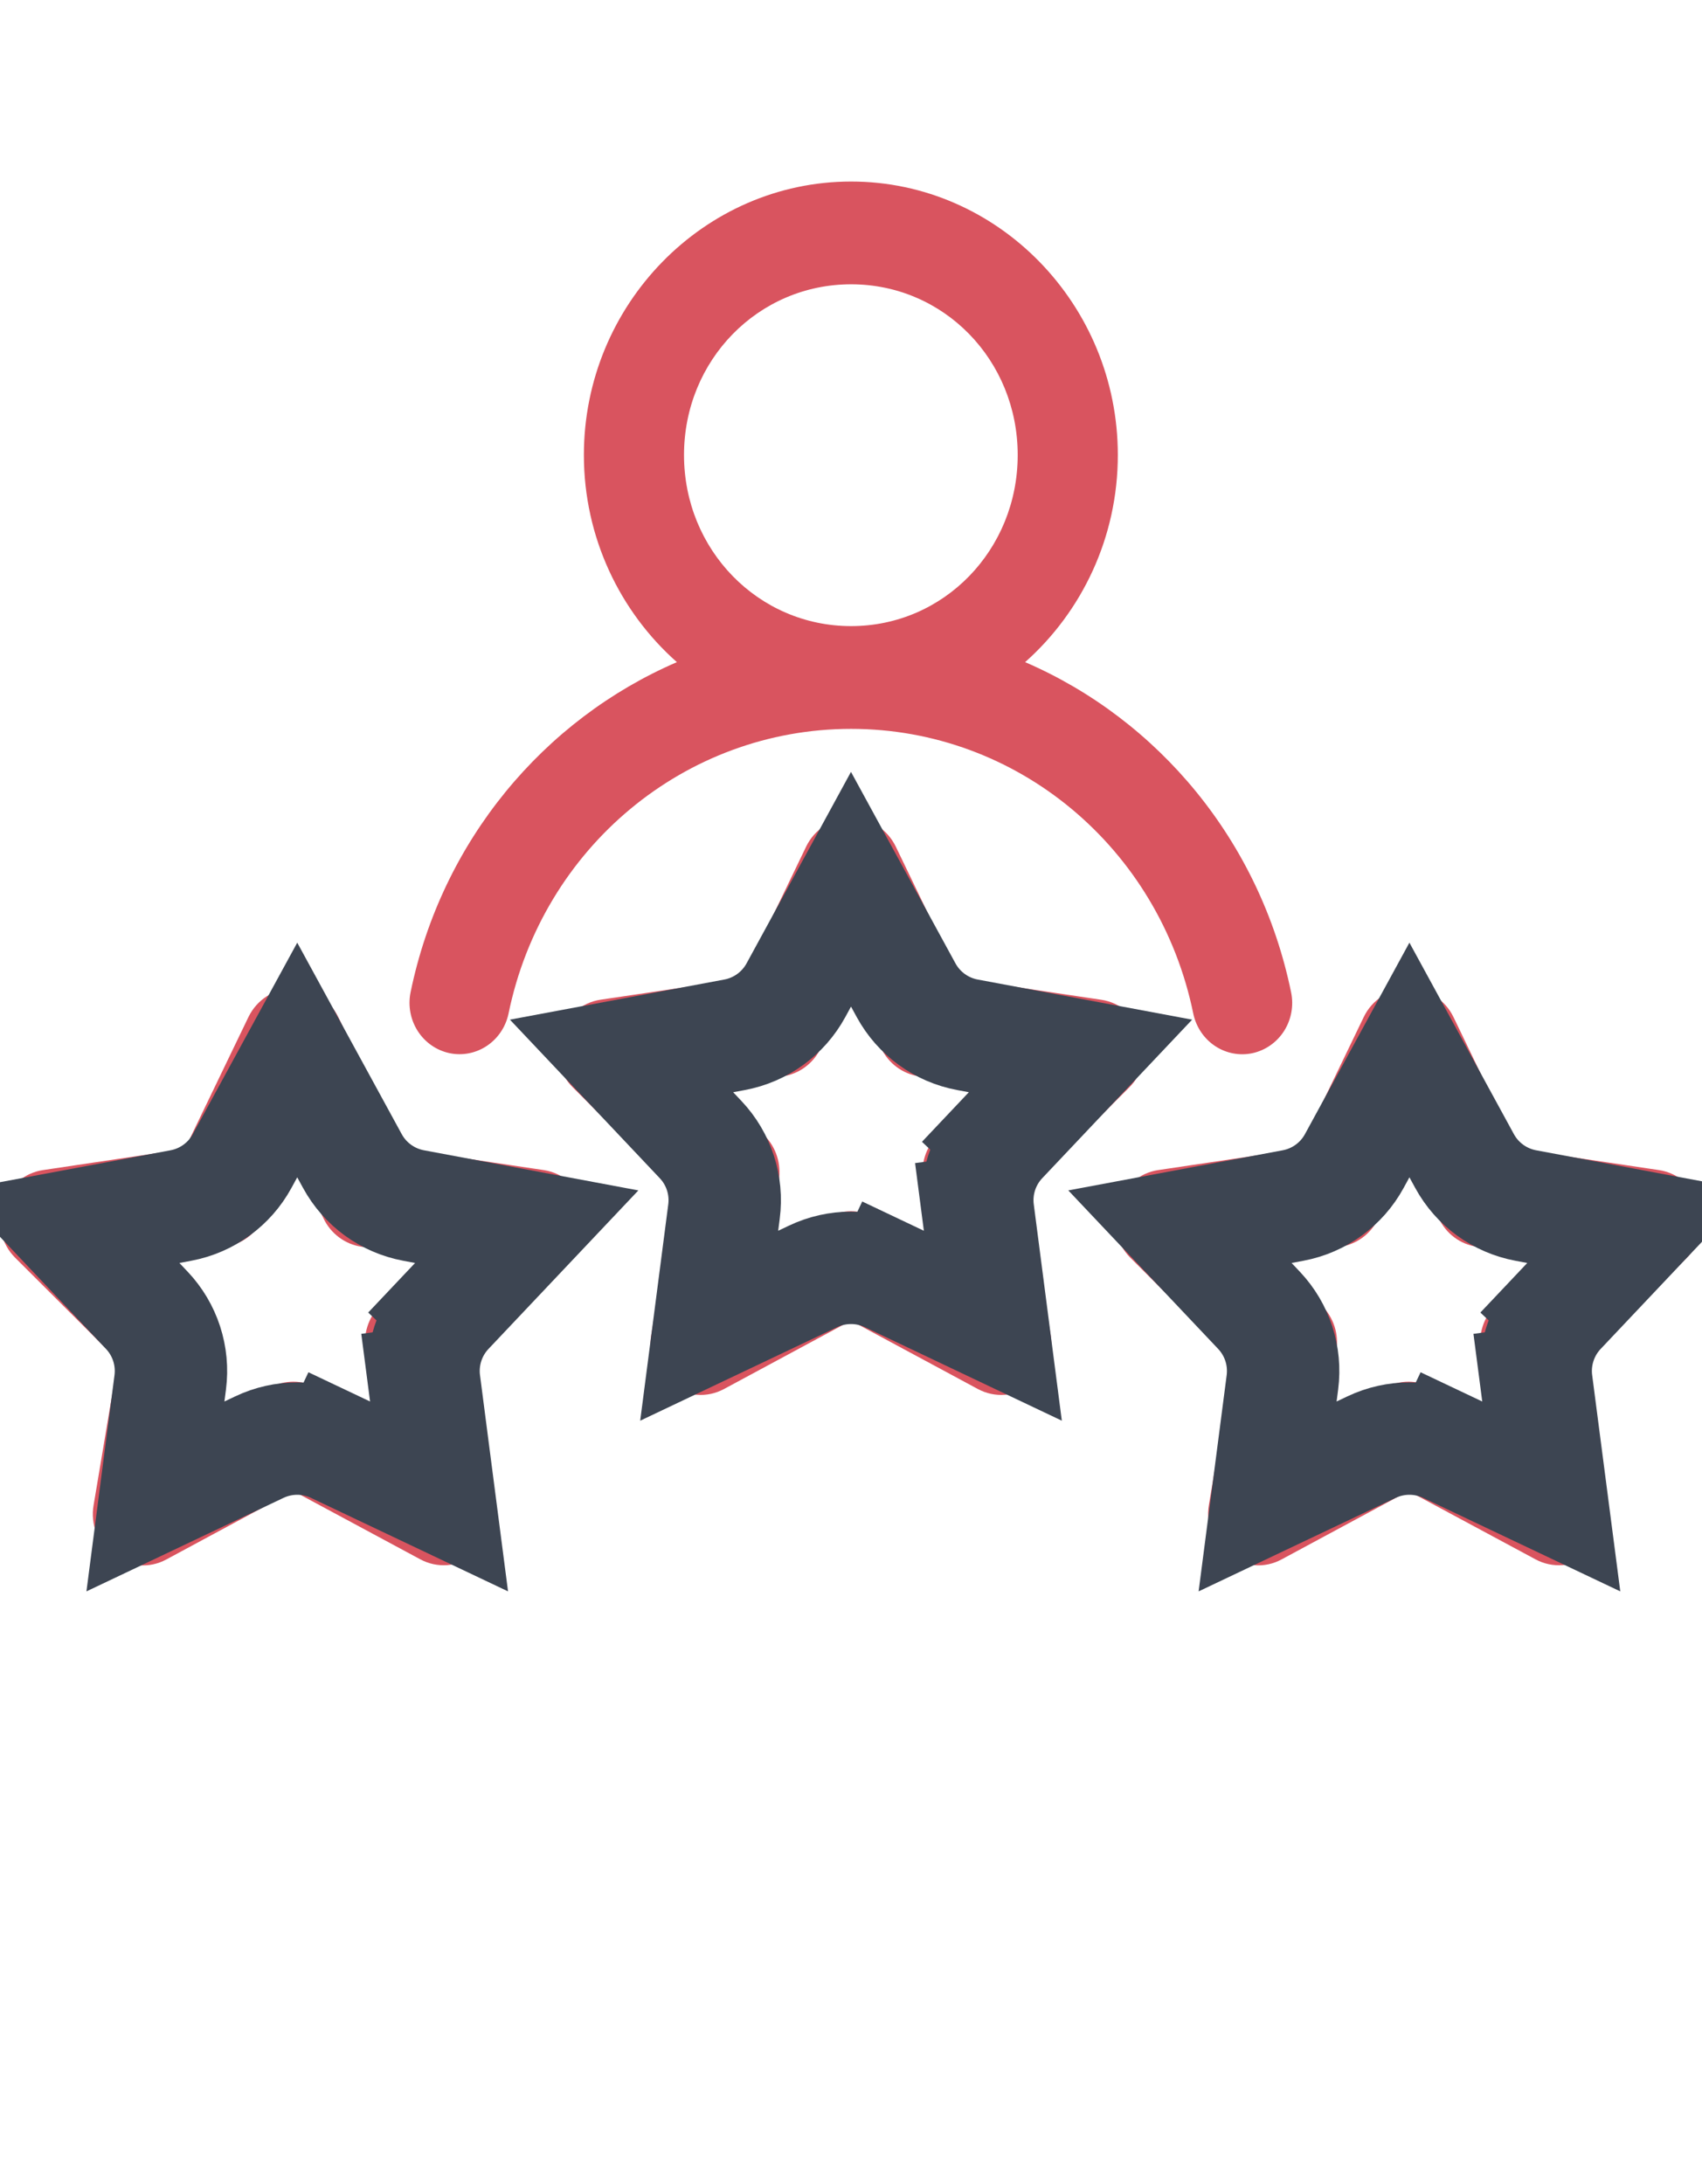 <?xml version="1.0" encoding="UTF-8"?>
<svg xmlns="http://www.w3.org/2000/svg" width="53" height="68" viewBox="0 0 53 68" fill="none">
  <g clip-path="url(#clip0_396_5197)">
    <path fill-rule="evenodd" clip-rule="evenodd" d="M26.503 5.653C21.932 5.653 18.182 9.481 18.182 14.169C18.182 16.737 19.308 19.052 21.078 20.619C16.938 22.405 13.752 26.182 12.784 30.906C12.701 31.321 12.782 31.753 13.008 32.106C13.235 32.46 13.589 32.707 13.993 32.794C14.396 32.88 14.815 32.799 15.16 32.569C15.505 32.339 15.748 31.978 15.835 31.566C16.895 26.39 21.338 22.697 26.503 22.697C31.668 22.697 36.098 26.39 37.159 31.566C37.246 31.98 37.49 32.343 37.837 32.573C38.184 32.803 38.606 32.883 39.01 32.794C39.411 32.704 39.763 32.456 39.987 32.103C40.211 31.749 40.29 31.319 40.206 30.906C39.238 26.181 36.059 22.405 31.922 20.619C33.688 19.052 34.809 16.737 34.809 14.169C34.809 9.481 31.073 5.653 26.503 5.653ZM26.503 8.853C29.391 8.853 31.691 11.213 31.691 14.169C31.691 17.124 29.391 19.497 26.503 19.497C23.614 19.497 21.3 17.124 21.3 14.169C21.3 11.213 23.614 8.853 26.503 8.853ZM26.5 25.475C26.209 25.475 25.924 25.559 25.677 25.716C25.43 25.873 25.231 26.098 25.102 26.366L23.123 30.475L18.7 31.131C18.412 31.174 18.141 31.298 17.919 31.49C17.696 31.682 17.53 31.934 17.44 32.218C17.35 32.501 17.339 32.805 17.408 33.094C17.477 33.384 17.624 33.648 17.832 33.856L21.035 37.056L20.28 41.572C20.231 41.865 20.263 42.167 20.373 42.443C20.483 42.719 20.666 42.958 20.901 43.133C21.136 43.308 21.414 43.413 21.704 43.434C21.994 43.456 22.284 43.394 22.542 43.256L26.497 41.125L30.455 43.256C30.712 43.394 31.002 43.456 31.292 43.434C31.582 43.413 31.861 43.308 32.096 43.133C32.331 42.958 32.514 42.719 32.624 42.443C32.733 42.167 32.766 41.865 32.717 41.572L31.962 37.056L35.165 33.862C35.373 33.654 35.521 33.39 35.591 33.1C35.661 32.811 35.651 32.507 35.56 32.223C35.471 31.939 35.305 31.686 35.082 31.494C34.859 31.302 34.588 31.177 34.3 31.134L29.876 30.472L27.897 26.369C27.769 26.101 27.57 25.875 27.323 25.717C27.076 25.559 26.791 25.476 26.5 25.475ZM26.5 30.684L27.441 32.644C27.553 32.876 27.719 33.076 27.923 33.228C28.128 33.38 28.366 33.479 28.616 33.516L30.723 33.831L29.197 35.353C29.016 35.534 28.881 35.758 28.803 36.004C28.725 36.251 28.707 36.513 28.75 36.769L29.109 38.919L27.224 37.903C27 37.782 26.751 37.719 26.498 37.719C26.245 37.719 25.996 37.782 25.772 37.903L23.888 38.919L24.25 36.769C24.293 36.513 24.274 36.251 24.195 36.004C24.117 35.757 23.981 35.534 23.799 35.353L22.274 33.831L24.381 33.516C24.631 33.479 24.869 33.38 25.073 33.228C25.278 33.076 25.444 32.876 25.556 32.644L26.5 30.684ZM9.137 30.781C8.845 30.781 8.56 30.864 8.312 31.021C8.065 31.179 7.865 31.404 7.736 31.672L5.757 35.778L1.336 36.437C1.048 36.48 0.778 36.605 0.555 36.797C0.333 36.989 0.167 37.24 0.077 37.524C-0.014 37.807 -0.025 38.111 0.045 38.4C0.114 38.69 0.261 38.954 0.469 39.162L3.672 42.362L2.914 46.875C2.864 47.169 2.895 47.472 3.005 47.749C3.114 48.026 3.297 48.266 3.533 48.441C3.769 48.617 4.048 48.722 4.339 48.743C4.63 48.764 4.921 48.702 5.179 48.562L9.134 46.431L13.091 48.559C13.349 48.698 13.639 48.759 13.929 48.738C14.219 48.716 14.498 48.612 14.733 48.436C14.968 48.261 15.151 48.022 15.26 47.746C15.37 47.471 15.402 47.169 15.354 46.875L14.599 42.362L17.799 39.166C18.007 38.958 18.155 38.694 18.225 38.404C18.295 38.115 18.285 37.811 18.195 37.527C18.105 37.243 17.94 36.991 17.718 36.798C17.495 36.606 17.225 36.481 16.937 36.437L12.513 35.778L10.534 31.672C10.405 31.405 10.206 31.18 9.959 31.022C9.712 30.865 9.427 30.782 9.137 30.781ZM43.863 30.781C43.572 30.782 43.287 30.865 43.04 31.022C42.794 31.18 42.594 31.405 42.466 31.672L40.487 35.778L36.063 36.437C35.775 36.48 35.504 36.605 35.282 36.797C35.059 36.989 34.893 37.24 34.803 37.524C34.713 37.807 34.702 38.111 34.771 38.4C34.84 38.69 34.987 38.954 35.195 39.162L38.398 42.362L37.643 46.875C37.594 47.169 37.625 47.471 37.735 47.748C37.844 48.024 38.027 48.264 38.262 48.439C38.498 48.615 38.776 48.719 39.066 48.741C39.357 48.763 39.647 48.701 39.905 48.562L43.86 46.431L47.818 48.559C48.075 48.698 48.366 48.759 48.656 48.738C48.946 48.716 49.224 48.612 49.459 48.436C49.694 48.261 49.877 48.022 49.987 47.746C50.096 47.471 50.129 47.169 50.08 46.875L49.328 42.362L52.528 39.166C52.737 38.957 52.884 38.693 52.954 38.404C53.024 38.114 53.014 37.81 52.924 37.526C52.834 37.242 52.668 36.99 52.445 36.797C52.222 36.605 51.952 36.48 51.663 36.437L47.239 35.778L45.261 31.672C45.132 31.405 44.933 31.18 44.686 31.022C44.439 30.865 44.154 30.782 43.863 30.781ZM9.137 35.991L10.077 37.947C10.189 38.179 10.355 38.381 10.56 38.533C10.764 38.685 11.002 38.785 11.253 38.822L13.36 39.137L11.834 40.659C11.653 40.84 11.518 41.064 11.44 41.31C11.362 41.557 11.344 41.819 11.387 42.075L11.746 44.225L9.861 43.209C9.637 43.089 9.388 43.026 9.135 43.026C8.882 43.026 8.633 43.089 8.409 43.209L6.524 44.225L6.884 42.072C6.926 41.817 6.908 41.555 6.83 41.309C6.752 41.063 6.617 40.84 6.436 40.659L4.911 39.137L7.018 38.822C7.268 38.785 7.506 38.685 7.711 38.533C7.915 38.381 8.081 38.179 8.193 37.947L9.137 35.991ZM43.863 35.991L44.807 37.947C44.919 38.179 45.084 38.38 45.288 38.532C45.492 38.685 45.729 38.784 45.979 38.822L48.086 39.137L46.564 40.659C46.382 40.84 46.246 41.063 46.168 41.31C46.089 41.557 46.07 41.819 46.113 42.075L46.472 44.225L44.588 43.209C44.364 43.089 44.115 43.026 43.862 43.026C43.609 43.026 43.359 43.089 43.135 43.209L41.251 44.225L41.613 42.072C41.655 41.817 41.636 41.555 41.558 41.309C41.479 41.063 41.344 40.84 41.163 40.659L39.64 39.137L41.744 38.822C41.995 38.785 42.232 38.685 42.437 38.533C42.642 38.381 42.807 38.179 42.919 37.947L43.863 35.991Z" fill="#D9545F"></path>
    <path d="M25.321 39.746L25.321 39.746L22.084 41.283L22.545 37.729C22.652 36.91 22.384 36.086 21.816 35.486L19.355 32.882L22.877 32.223C23.689 32.071 24.389 31.562 24.785 30.836L26.5 27.691L28.216 30.836C28.612 31.562 29.312 32.071 30.124 32.223L33.646 32.882L31.184 35.486L32.456 36.688L31.184 35.486C30.617 36.086 30.349 36.91 30.456 37.729L32.191 37.504L30.456 37.729L30.917 41.283L27.68 39.746L26.985 41.21L27.68 39.746C26.933 39.392 26.067 39.392 25.321 39.746Z" stroke="#3D4552" stroke-width="3.5"></path>
    <path d="M42.71 45.063L42.71 45.063L39.473 46.599L39.934 43.046C40.04 42.227 39.773 41.403 39.205 40.803L36.743 38.199L40.265 37.54C41.077 37.388 41.778 36.879 42.173 36.153L43.889 33.008L45.605 36.153C46 36.879 46.701 37.388 47.513 37.54L51.035 38.199L48.573 40.803L49.845 42.005L48.573 40.803C48.006 41.403 47.738 42.227 47.844 43.046L49.58 42.821L47.844 43.046L48.306 46.599L45.068 45.063L44.373 46.527L45.068 45.063C44.322 44.709 43.456 44.709 42.71 45.063Z" stroke="#3D4552" stroke-width="3.5"></path>
    <path d="M8.077 45.063L8.077 45.063L4.84 46.599L5.301 43.046C5.407 42.227 5.14 41.403 4.572 40.803L2.11 38.199L5.632 37.54C6.444 37.388 7.145 36.879 7.54 36.153L9.256 33.008L10.972 36.153C11.367 36.879 12.068 37.388 12.88 37.54L16.402 38.199L13.94 40.803L15.212 42.005L13.94 40.803C13.373 41.403 13.105 42.227 13.211 43.046L14.947 42.821L13.211 43.046L13.672 46.599L10.435 45.063L9.74 46.527L10.435 45.063C9.689 44.709 8.823 44.709 8.077 45.063Z" stroke="#3D4552" stroke-width="3.5"></path>
  </g>
  <defs>
    <clipPath id="clip0_396_5197">
      <rect width="53" height="68" fill="white"></rect>
    </clipPath>
  </defs>
</svg>
